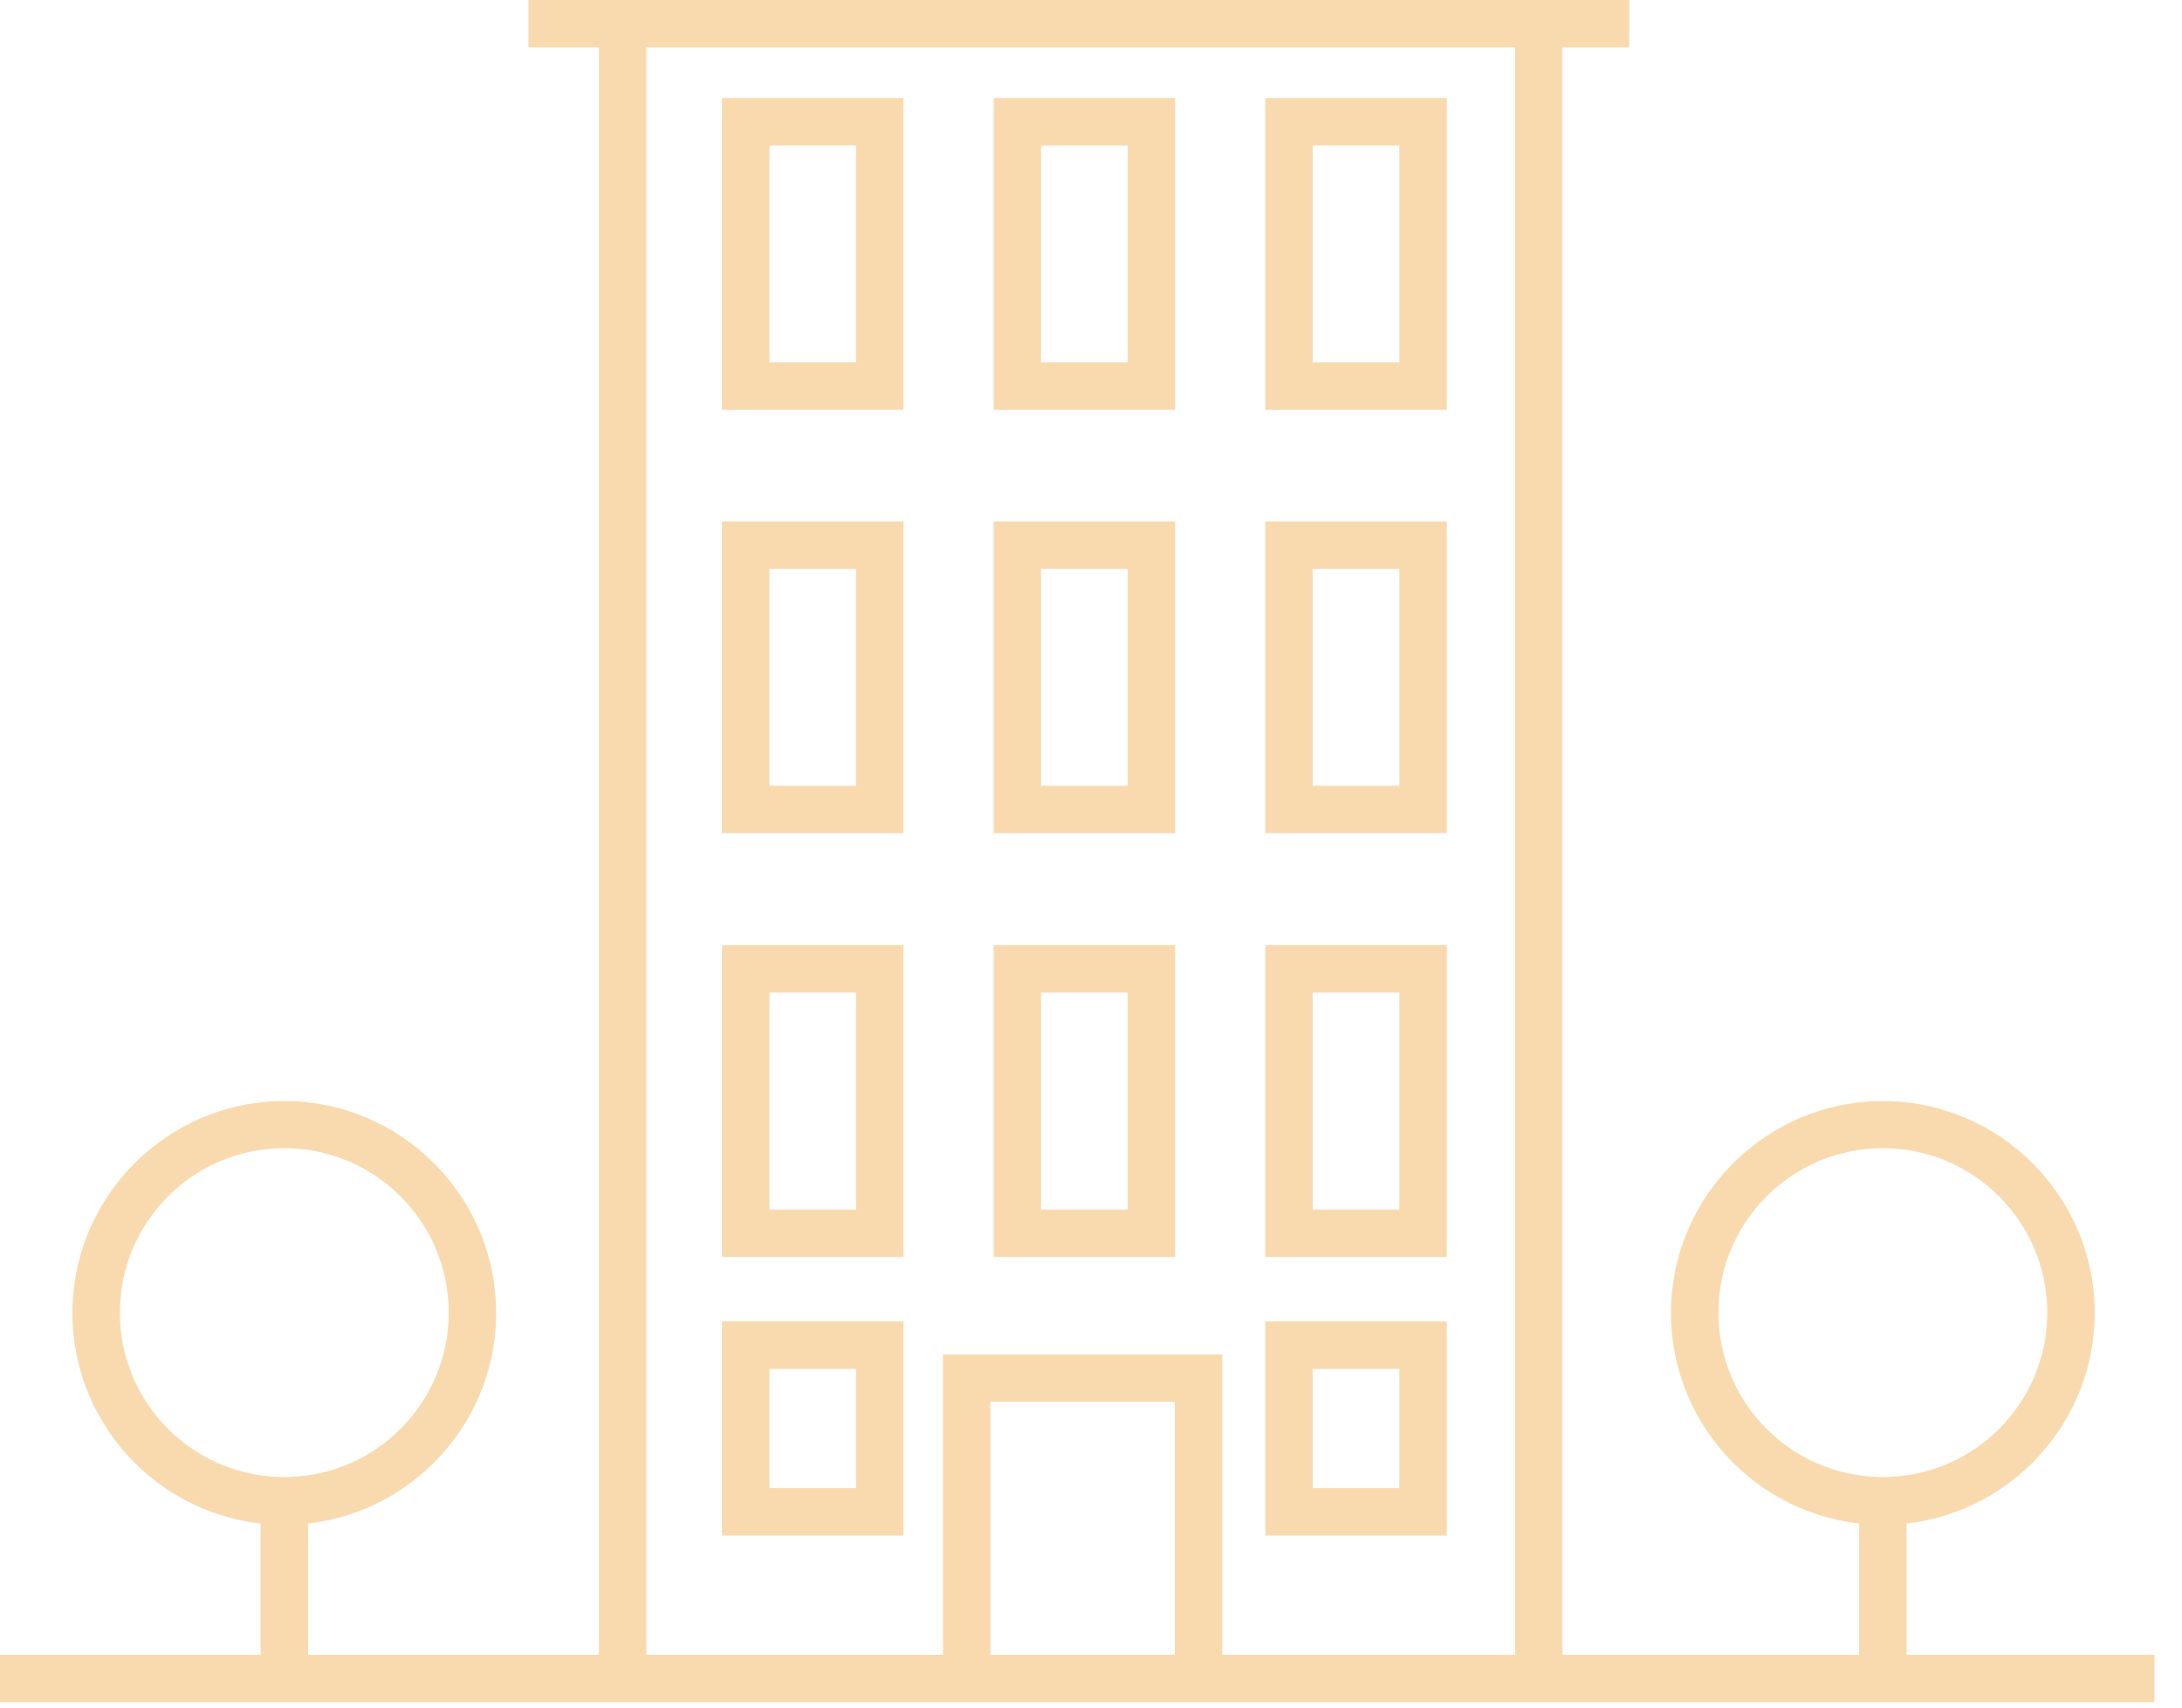 <?xml version="1.0" encoding="UTF-8"?>
<svg width="69px" height="54px" viewBox="0 0 69 54" version="1.1" xmlns="http://www.w3.org/2000/svg" xmlns:xlink="http://www.w3.org/1999/xlink">
    <title>le_groupe_maurice_icones-09</title>
    <g id="Page-1" stroke="none" stroke-width="1" fill="none" fill-rule="evenodd">
        <g id="le_groupe_maurice_icones-09" fill="#F9DAAE" fill-rule="nonzero">
            <rect id="Rectangle" x="16.71" y="0" width="34.81" height="1.5"></rect>
            <rect id="Rectangle" x="18.94" y="1.1" width="1.5" height="51.75"></rect>
            <rect id="Rectangle" x="47.91" y="1.1" width="1.5" height="51.75"></rect>
            <rect id="Rectangle" x="0" y="52.33" width="68.13" height="1.5"></rect>
            <polygon id="Path" points="38.65 52.97 37.15 52.97 37.15 44.33 31.32 44.33 31.32 52.74 29.82 52.74 29.82 42.83 38.65 42.83"></polygon>
            <path d="M8.99,48.22 C5.29,48.22 2.29,45.21 2.29,41.52 C2.29,37.83 5.3,34.82 8.99,34.82 C12.68,34.82 15.69,37.83 15.69,41.52 C15.69,45.21 12.68,48.22 8.99,48.22 Z M8.99,36.31 C6.12,36.31 3.79,38.64 3.79,41.51 C3.79,44.38 6.12,46.71 8.99,46.71 C11.86,46.71 14.19,44.38 14.19,41.51 C14.19,38.64 11.86,36.31 8.99,36.31 Z" id="Shape"></path>
            <rect id="Rectangle" x="8.24" y="47.47" width="1.5" height="5.5"></rect>
            <path d="M59.54,48.22 C55.84,48.22 52.84,45.21 52.84,41.52 C52.84,37.83 55.85,34.82 59.54,34.82 C63.23,34.82 66.24,37.83 66.24,41.52 C66.24,45.21 63.23,48.22 59.54,48.22 Z M59.54,36.31 C56.67,36.31 54.34,38.64 54.34,41.51 C54.34,44.38 56.67,46.71 59.54,46.71 C62.41,46.71 64.74,44.38 64.74,41.51 C64.74,38.64 62.41,36.31 59.54,36.31 Z" id="Shape"></path>
            <rect id="Rectangle" x="58.79" y="47.47" width="1.5" height="5.5"></rect>
            <path d="M28.57,12.96 L22.83,12.96 L22.83,3.1 L28.57,3.1 L28.57,12.96 Z M24.33,11.46 L27.07,11.46 L27.07,4.6 L24.33,4.6 L24.33,11.46 Z" id="Shape"></path>
            <path d="M37.16,12.96 L31.42,12.96 L31.42,3.1 L37.16,3.1 L37.16,12.96 Z M32.92,11.46 L35.66,11.46 L35.66,4.6 L32.92,4.6 L32.92,11.46 Z" id="Shape"></path>
            <path d="M45.75,12.96 L40.01,12.96 L40.01,3.1 L45.75,3.1 L45.75,12.96 Z M41.51,11.46 L44.25,11.46 L44.25,4.6 L41.51,4.6 L41.51,11.46 Z" id="Shape"></path>
            <path d="M28.57,26.35 L22.83,26.35 L22.83,16.49 L28.57,16.49 L28.57,26.35 Z M24.33,24.85 L27.07,24.85 L27.07,17.99 L24.33,17.99 L24.33,24.85 Z" id="Shape"></path>
            <path d="M37.16,26.35 L31.42,26.35 L31.42,16.49 L37.16,16.49 L37.16,26.35 Z M32.92,24.85 L35.66,24.85 L35.66,17.99 L32.92,17.99 L32.92,24.85 Z" id="Shape"></path>
            <path d="M45.75,26.35 L40.01,26.35 L40.01,16.49 L45.75,16.49 L45.75,26.35 Z M41.51,24.85 L44.25,24.85 L44.25,17.99 L41.51,17.99 L41.51,24.85 Z" id="Shape"></path>
            <path d="M28.57,39.75 L22.83,39.75 L22.83,29.89 L28.57,29.89 L28.57,39.75 Z M24.33,38.25 L27.07,38.25 L27.07,31.39 L24.33,31.39 L24.33,38.25 Z" id="Shape"></path>
            <path d="M37.16,39.75 L31.42,39.75 L31.42,29.89 L37.16,29.89 L37.16,39.75 Z M32.92,38.25 L35.66,38.25 L35.66,31.39 L32.92,31.39 L32.92,38.25 Z" id="Shape"></path>
            <path d="M45.75,39.75 L40.01,39.75 L40.01,29.89 L45.75,29.89 L45.75,39.75 Z M41.51,38.25 L44.25,38.25 L44.25,31.39 L41.51,31.39 L41.51,38.25 Z" id="Shape"></path>
            <path d="M28.57,48.56 L22.83,48.56 L22.83,41.79 L28.57,41.79 L28.57,48.56 Z M24.33,47.06 L27.07,47.06 L27.07,43.29 L24.33,43.29 L24.33,47.06 Z" id="Shape"></path>
            <path d="M45.75,48.56 L40.01,48.56 L40.01,41.79 L45.75,41.79 L45.75,48.56 Z M41.51,47.06 L44.25,47.06 L44.25,43.29 L41.51,43.29 L41.51,47.06 Z" id="Shape"></path>
        </g>
    </g>
</svg>
